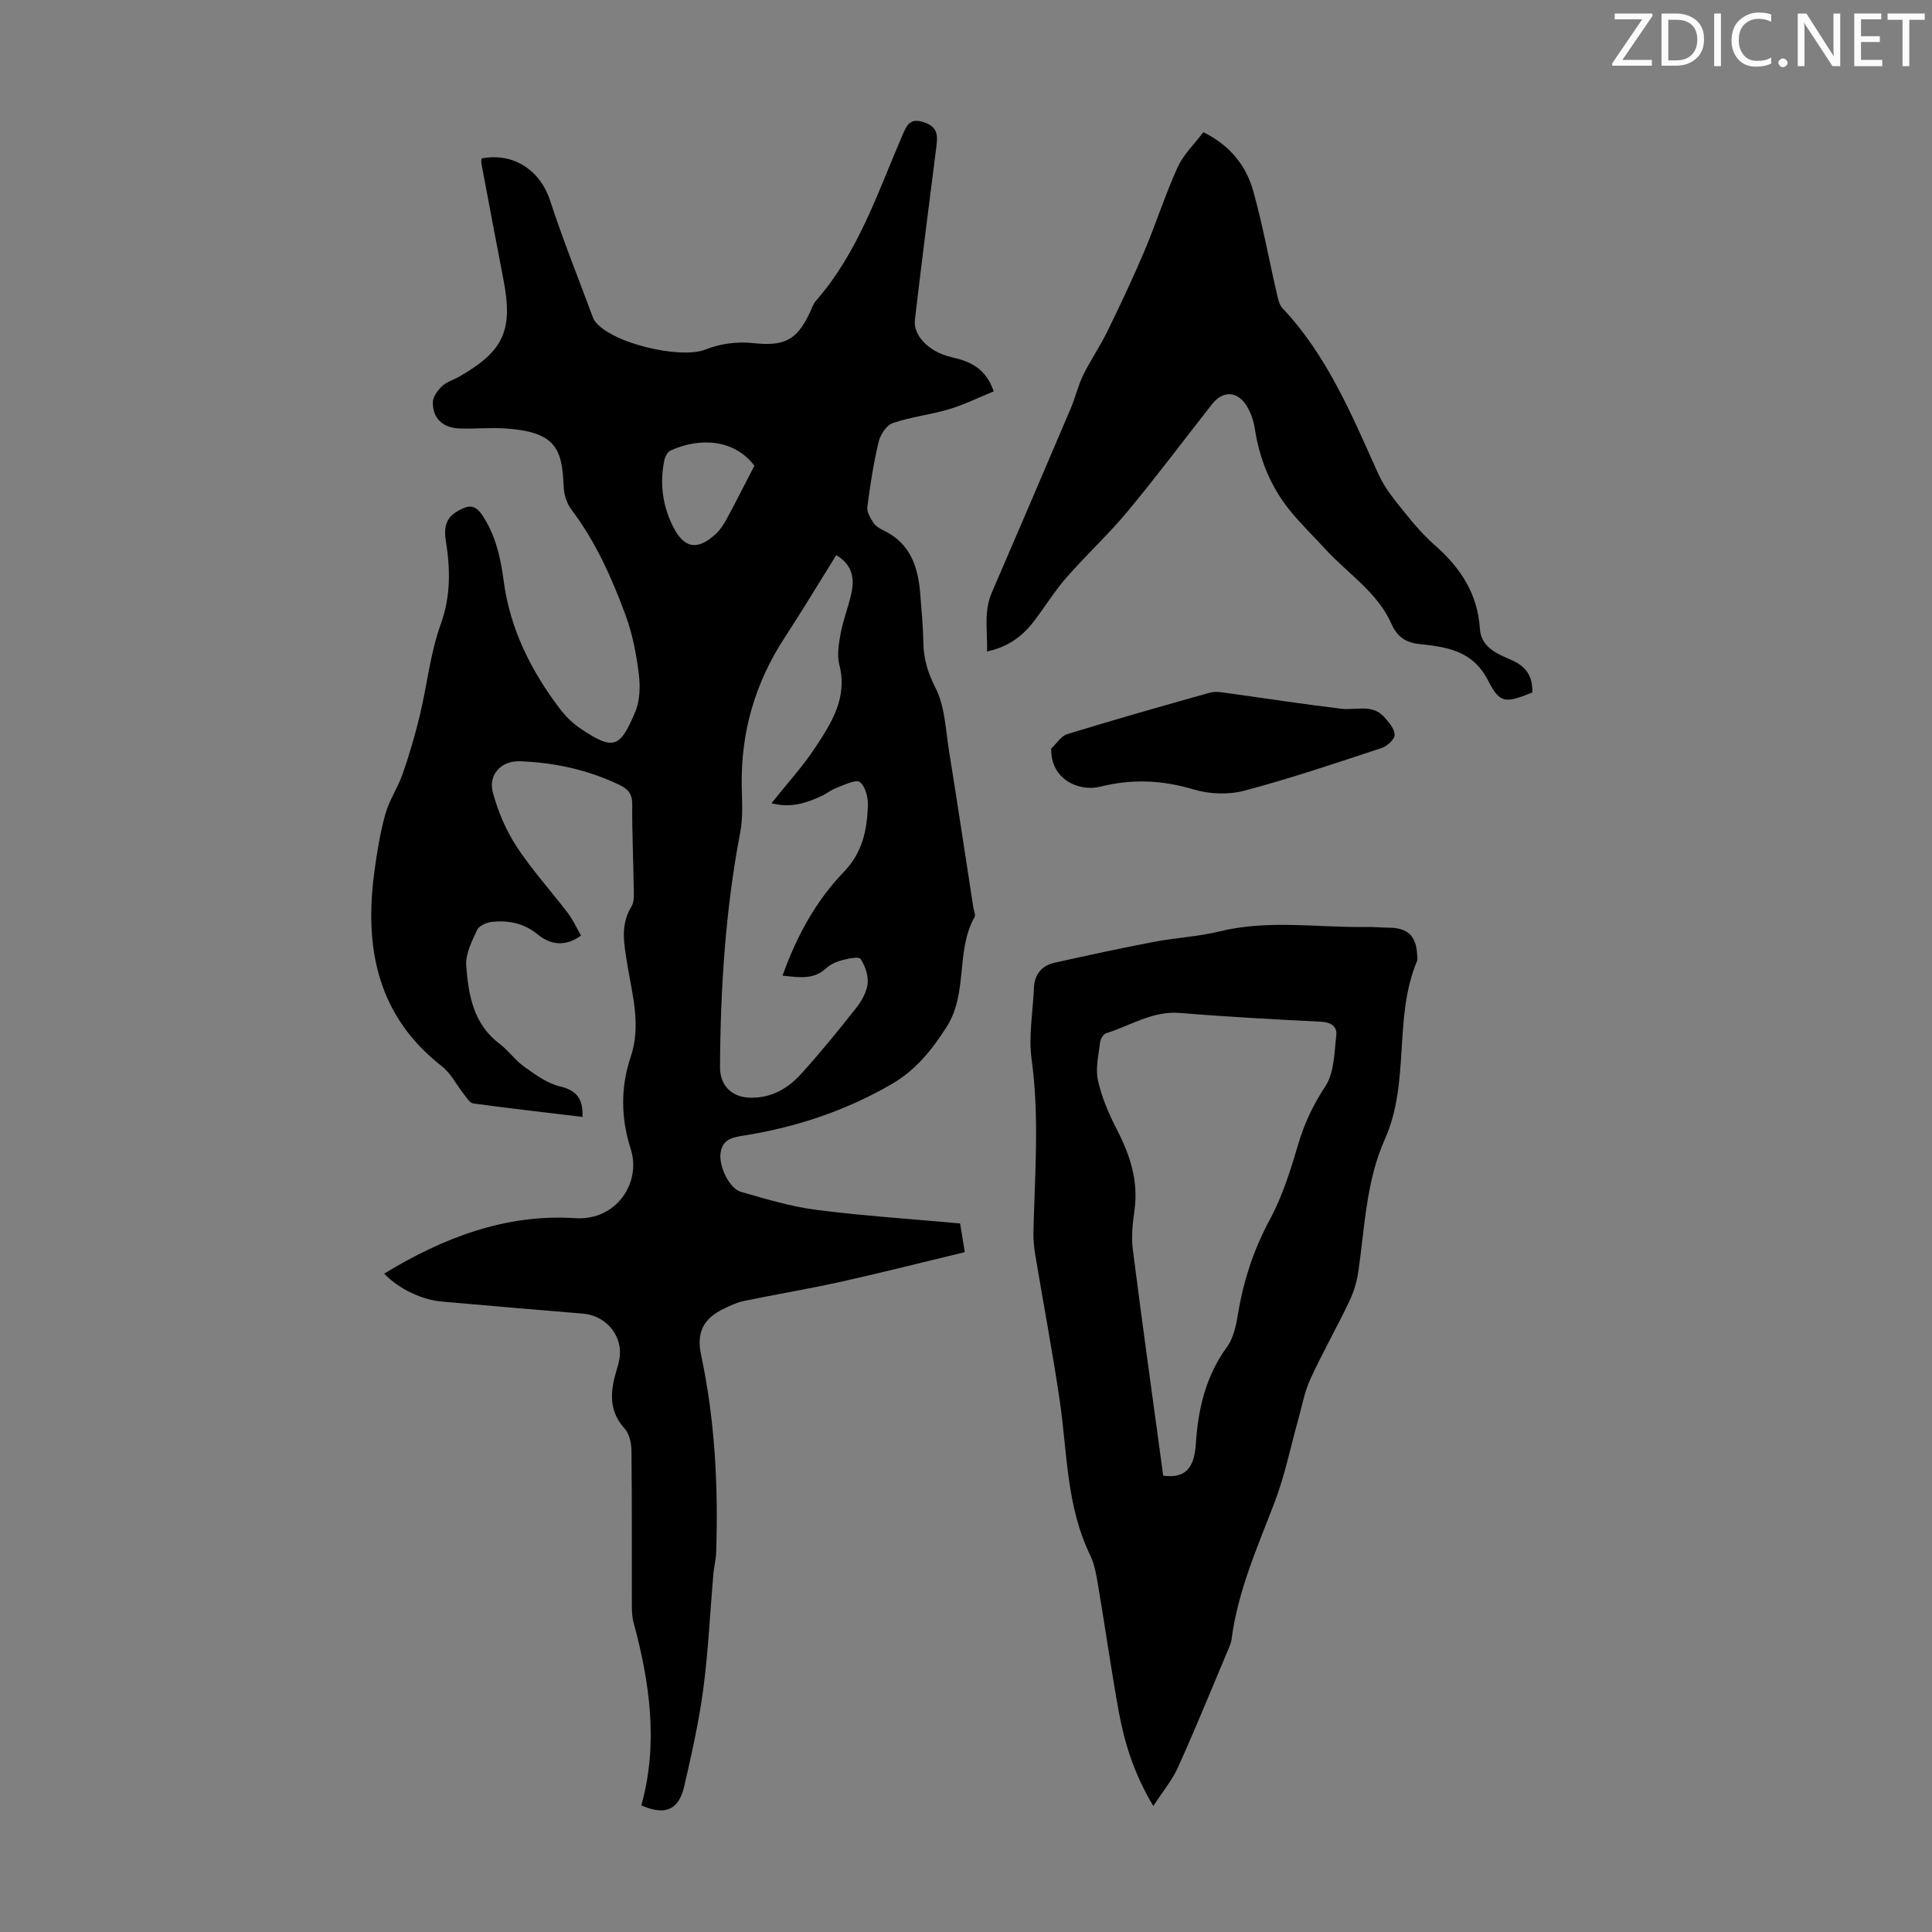 <svg enable-background="new 0 0 400 400" viewBox="0 0 400 400" xmlns="http://www.w3.org/2000/svg"><rect x="0" y="0" width="400" height="400" fill="#808080" stroke="none"/><g fill="#fafbfa"><path d="m342.2 3.2-6.3 9.2h6.1v1.2h-8.2v-.5l6.2-9.1h-5.7v-1.2h7.8v.4z"/><path d="m344 13.7v-10.9h3.1c1.6 0 3 .5 4.1 1.4 1.1 1 1.6 2.2 1.6 3.9s-.5 3-1.6 4-2.5 1.5-4.2 1.5h-3zm1.4-9.6v8.4h1.6c1.4 0 2.5-.4 3.2-1.1.8-.8 1.2-1.8 1.2-3.2s-.4-2.4-1.2-3.1-1.8-1-3.1-1z"/><path d="m356.3 2.8v10.9h-1.4v-10.9z"/><path d="m366.6 13.2c-.8.4-1.8.6-3 .6-1.6 0-2.8-.5-3.7-1.5s-1.4-2.3-1.4-3.9c0-1.7.5-3.2 1.6-4.2s2.4-1.6 4-1.6c1 0 1.9.1 2.6.4v1.5c-.8-.4-1.6-.6-2.6-.6-1.2 0-2.2.4-3 1.2s-1.1 1.9-1.1 3.3c0 1.3.4 2.3 1.1 3.1s1.6 1.1 2.8 1.1c1.1 0 2-.2 2.8-.7v1.3z"/><path d="m368.2 13c0-.3.1-.5.3-.6.2-.2.4-.3.6-.3.3 0 .5.1.7.3s.3.4.3.6-.1.5-.3.6c-.2.2-.4.3-.7.3s-.5-.1-.6-.3c-.2-.2-.3-.4-.3-.6z"/><path d="m381.1 13.7h-1.7l-5.5-8.4c-.2-.2-.3-.5-.4-.7 0 .2.1.8.1 1.5v7.6h-1.4v-10.9h1.8l5.3 8.3c.3.4.4.6.4.8 0-.3-.1-.8-.1-1.6v-7.5h1.4v10.9z"/><path d="m389.7 13.7h-5.8v-10.9h5.6v1.2h-4.2v3.5h3.9v1.2h-3.9v3.7h4.4z"/><path d="m398.4 4.1h-3.1v9.6h-1.4v-9.6h-3.1v-1.3h7.7v1.3z"/></g><path d="m79.54 263.69c12.18-7.41 25.14-12.42 39.6-11.48 8.51.55 13.67-7.4 11.45-14.3-2.03-6.3-2.15-12.74-.01-19.09 2.23-6.61.27-13.06-.76-19.52-.64-4-1.41-7.84.93-11.64.63-1.02.47-2.6.45-3.93-.07-5.71-.35-11.41-.3-17.12.02-2.28-.85-3.27-2.84-4.2-6.49-3.06-13.3-4.54-20.42-4.8-3.79-.14-6.62 2.71-5.6 6.47 1.05 3.89 2.7 7.8 4.9 11.17 3.17 4.85 7.12 9.18 10.64 13.81 1.06 1.39 1.79 3.03 2.72 4.64-3.26 2.37-6.37 1.91-8.91-.19-2.85-2.36-5.97-2.96-9.36-2.67-1.15.1-2.82.77-3.23 1.66-1.1 2.36-2.46 5.03-2.27 7.47.46 6 1.45 12.01 6.85 16.09 1.86 1.41 3.26 3.44 5.15 4.79 2.29 1.63 4.74 3.44 7.39 4.07 3.52.84 4.82 2.61 4.68 6.32-7.59-.91-15.12-1.76-22.62-2.78-.73-.1-1.38-1.22-1.96-1.95-1.52-1.91-2.66-4.29-4.52-5.74-13.29-10.36-16.08-24.32-14.03-39.98.54-4.1 1.2-8.21 2.29-12.18.8-2.91 2.61-5.53 3.61-8.4 1.38-3.97 2.57-8.01 3.55-12.1 1.51-6.27 2.15-12.83 4.32-18.84 2.13-5.91 1.99-11.56 1.05-17.45-.38-2.39-.07-4.44 2.2-5.84 3.08-1.89 4.26-1.33 6.05 1.78 2.29 3.97 3.16 8.12 3.76 12.64 1.31 9.82 5.66 18.54 11.65 26.39 1.14 1.49 2.54 2.9 4.09 3.95 7.02 4.75 8.32 4.12 11.47-3.33.98-2.33 1.07-5.28.75-7.85-.51-4.08-1.29-8.23-2.7-12.08-2.85-7.75-6.21-15.3-11.26-21.98-.98-1.29-1.55-3.19-1.61-4.83-.29-7.83-1.69-11.3-12.17-11.97-3.12-.2-6.27.13-9.4.01-3.47-.13-5.58-2.13-5.5-5.45.03-1.14 1.01-2.47 1.92-3.32.94-.89 2.34-1.28 3.5-1.94 9.29-5.31 11.23-9.62 9.18-20.17-1.55-8.01-3.05-16.03-4.56-24.05-.06-.31.03-.65.05-.97 6.61-1.29 12.14 2.45 14.19 8.74 2.66 8.16 5.88 16.14 8.86 24.19.08.21.18.41.3.59 3.12 4.65 17.76 8.12 22.99 6.04 2.95-1.18 6.5-1.69 9.66-1.35 6.54.7 9.19-.38 11.98-6.34.38-.81.65-1.73 1.22-2.38 8.76-9.98 12.81-22.42 17.92-34.29.92-2.15 1.62-3.7 4.55-2.67 2.75.97 2.79 2.65 2.49 4.98-1.54 11.95-3.04 23.91-4.45 35.88-.39 3.29 2.93 6.67 7.51 7.73 3.75.87 7.1 2.12 8.81 7.1-3.03 1.23-6.05 2.73-9.23 3.69-3.83 1.15-7.89 1.58-11.66 2.87-1.3.44-2.58 2.38-2.93 3.86-1.06 4.45-1.77 9-2.35 13.54-.13 1.03.64 2.29 1.28 3.26.46.7 1.34 1.21 2.13 1.59 5.55 2.68 7.12 7.62 7.55 13.19.26 3.34.59 6.69.64 10.04.06 3.39.93 6.23 2.53 9.38 1.94 3.81 2.07 8.59 2.78 12.98 1.74 10.82 3.37 21.65 5.04 32.48.1.66.51 1.49.25 1.95-3.96 7.07-1.3 15.76-5.8 22.78-3.06 4.77-6.36 8.91-11.41 11.84-9.43 5.45-19.48 8.82-30.16 10.56-2.36.38-4.8.59-5.22 3.69-.37 2.69 1.78 7.33 4.26 8.04 5.13 1.48 10.32 3.04 15.59 3.72 9.74 1.25 19.56 1.88 29.75 2.81.25 1.53.59 3.58.97 5.94-8.63 2.08-17.05 4.22-25.54 6.11-6.74 1.5-13.55 2.63-20.31 4.03-1.4.29-2.75.95-4.05 1.58-4.2 2.01-5.69 4.91-4.71 9.5 2.89 13.54 3.59 27.25 3.13 41.04-.05 1.44-.44 2.87-.57 4.31-.69 7.96-1.05 15.96-2.09 23.87-.89 6.74-2.41 13.41-3.92 20.05-1.15 5.03-3.92 6.22-8.91 4.06 3.56-12.77 1.77-25.38-1.62-37.92-.31-1.16-.34-2.43-.34-3.65-.03-10.63.04-21.27-.08-31.9-.02-1.55-.45-3.48-1.43-4.56-3.13-3.46-3.01-7.22-1.88-11.28.36-1.29.82-2.59.91-3.91.31-4.49-3.15-8.23-7.66-8.6-9.69-.79-19.37-1.63-29.05-2.48-4.34-.34-9.15-2.7-12.09-5.8zm93.6-148.76c-3.62 5.8-7.01 11.46-10.61 16.96-6.18 9.43-9.19 19.72-8.96 30.99.06 3.12.28 6.34-.3 9.37-3.08 16.1-4.11 32.36-4.2 48.71-.02 3.75 2.41 6.18 6.1 6.3 4.39.15 7.87-1.81 10.64-4.86 3.98-4.39 7.73-8.99 11.4-13.65 1.15-1.45 2.22-3.3 2.42-5.07.19-1.68-.5-3.7-1.46-5.14-.37-.55-2.59-.07-3.88.27-1.16.31-2.38.86-3.25 1.66-2.64 2.44-5.61 1.87-9.02 1.53 2.91-8.23 6.95-15.52 12.68-21.47 3.92-4.08 4.78-8.64 4.99-13.64.07-1.7-.49-4.03-1.65-4.96-.8-.63-3.17.56-4.77 1.15-1.14.42-2.13 1.24-3.24 1.75-3.12 1.45-6.32 2.51-10.3 1.47 3.23-4.06 6.49-7.62 9.11-11.6 3.36-5.09 6.67-10.3 4.94-17.05-.52-2.03-.12-4.41.28-6.55.51-2.74 1.55-5.37 2.17-8.09.72-3.13.35-6.02-3.09-8.08zm-16.95-18.51c-4.18-5.5-11.28-5.9-17.35-3.15-.63.29-1.16 1.3-1.31 2.06-.96 4.75-.37 9.32 1.81 13.68 2.25 4.49 4.97 5.06 8.75 1.64.97-.87 1.74-2.04 2.36-3.2 1.95-3.61 3.8-7.28 5.74-11.03z" fill="#000001"/><path d="m238.78 373.92c-3.99-6.69-5.94-12.96-7.13-19.44-1.57-8.58-2.78-17.22-4.23-25.82-.39-2.3-.75-4.71-1.75-6.77-4.88-10.06-4.68-21.04-6.24-31.73-1.48-10.15-3.41-20.24-5.09-30.36-.25-1.53-.41-3.1-.38-4.65.28-11.95 1.27-23.88-.38-35.86-.66-4.78.28-9.79.48-14.69.11-2.81 1.57-4.67 4.25-5.27 6.85-1.53 13.71-3.01 20.6-4.33 4.5-.86 9.14-1.07 13.57-2.16 10.1-2.48 20.26-.77 30.39-.92 1.56-.02 3.13.13 4.69.15 3.89.03 5.65 1.7 5.84 5.57.02.45.14.95-.02 1.33-4.94 11.8-1.37 25.07-6.67 36.91-3.82 8.54-4.15 18.01-5.45 27.19-.3 2.16-.95 4.37-1.89 6.34-2.59 5.43-5.58 10.68-8.09 16.15-1.23 2.69-1.75 5.71-2.56 8.59-1.56 5.56-2.7 11.28-4.74 16.65-3.58 9.4-7.72 18.58-9.01 28.69-.07.54-.28 1.08-.5 1.59-3.47 8.22-6.82 16.48-10.48 24.61-1.2 2.75-3.19 5.12-5.21 8.23zm2.05-68.39c4.27.54 6.42-1.18 6.76-6.6.46-7.28 2.06-14.05 6.47-20.1 1.36-1.87 1.88-4.52 2.27-6.89 1.14-6.89 3.27-13.32 6.62-19.53 2.61-4.84 4.28-10.26 5.85-15.57 1.29-4.34 3.11-8.17 5.63-11.99 1.83-2.78 1.81-6.88 2.23-10.44.23-1.91-1.08-2.77-3.2-2.88-9.72-.48-19.44-1-29.14-1.81-5.72-.48-10.28 2.65-15.34 4.21-.55.17-1.13 1.17-1.21 1.84-.3 2.64-1.01 5.43-.45 7.92.78 3.54 2.28 7 3.95 10.24 2.73 5.29 4.46 10.64 3.61 16.69-.37 2.65-.69 5.41-.35 8.03 1.97 15.49 4.14 30.95 6.3 46.88z" fill="#000001"/><path d="m249.14 27.37c5.54 2.73 8.87 6.93 10.35 12.24 1.92 6.88 3.19 13.93 4.8 20.9.27 1.16.51 2.54 1.27 3.34 9.33 9.91 14.37 22.23 19.85 34.36 1.38 3.07 3.71 5.75 5.84 8.43 1.8 2.27 3.79 4.45 5.96 6.37 5.21 4.61 8.73 9.97 9.18 17.15.24 3.86 3.61 5.23 6.51 6.48 3.16 1.35 4.45 3.48 4.35 6.73-5.59 2.23-6.68 2.38-9.2-2.54-3.15-6.16-8.58-6.89-14.2-7.49-2.97-.32-4.63-1.62-5.78-4.21-2.93-6.58-9.06-10.38-13.7-15.47-2.4-2.64-4.99-5.12-7.24-7.88-4.04-4.95-6.36-10.69-7.33-17.03-.25-1.62-.82-3.3-1.67-4.68-1.94-3.15-4.95-3.25-7.2-.38-5.81 7.39-11.44 14.93-17.45 22.16-3.98 4.79-8.6 9.06-12.71 13.75-2.41 2.76-4.35 5.92-6.57 8.85-2.36 3.12-5.28 5.45-9.84 6.43.13-4.18-.74-8.18.97-12.16 5.49-12.72 10.95-25.46 16.37-38.2.96-2.26 1.5-4.7 2.58-6.9 1.5-3.06 3.46-5.89 4.96-8.95 2.68-5.5 5.31-11.04 7.69-16.67 2.43-5.75 4.32-11.73 6.9-17.41 1.23-2.66 3.51-4.82 5.31-7.22z" fill="#000001"/><path d="m217.65 154.98c1.1-1.03 2.03-2.59 3.32-2.99 9.81-3.01 19.68-5.82 29.56-8.59 1.11-.31 2.43-.06 3.63.11 7.85 1.07 15.69 2.29 23.56 3.23 3 .36 6.32-1.04 8.8 1.65.99 1.07 2.19 2.46 2.23 3.73.03.92-1.56 2.37-2.7 2.75-9.42 3.1-18.83 6.29-28.41 8.83-3.27.87-7.23.73-10.49-.25-6.52-1.95-12.75-2.23-19.39-.57-4.25 1.07-10.28-1.41-10.11-7.9z" fill="#000001"/></svg>